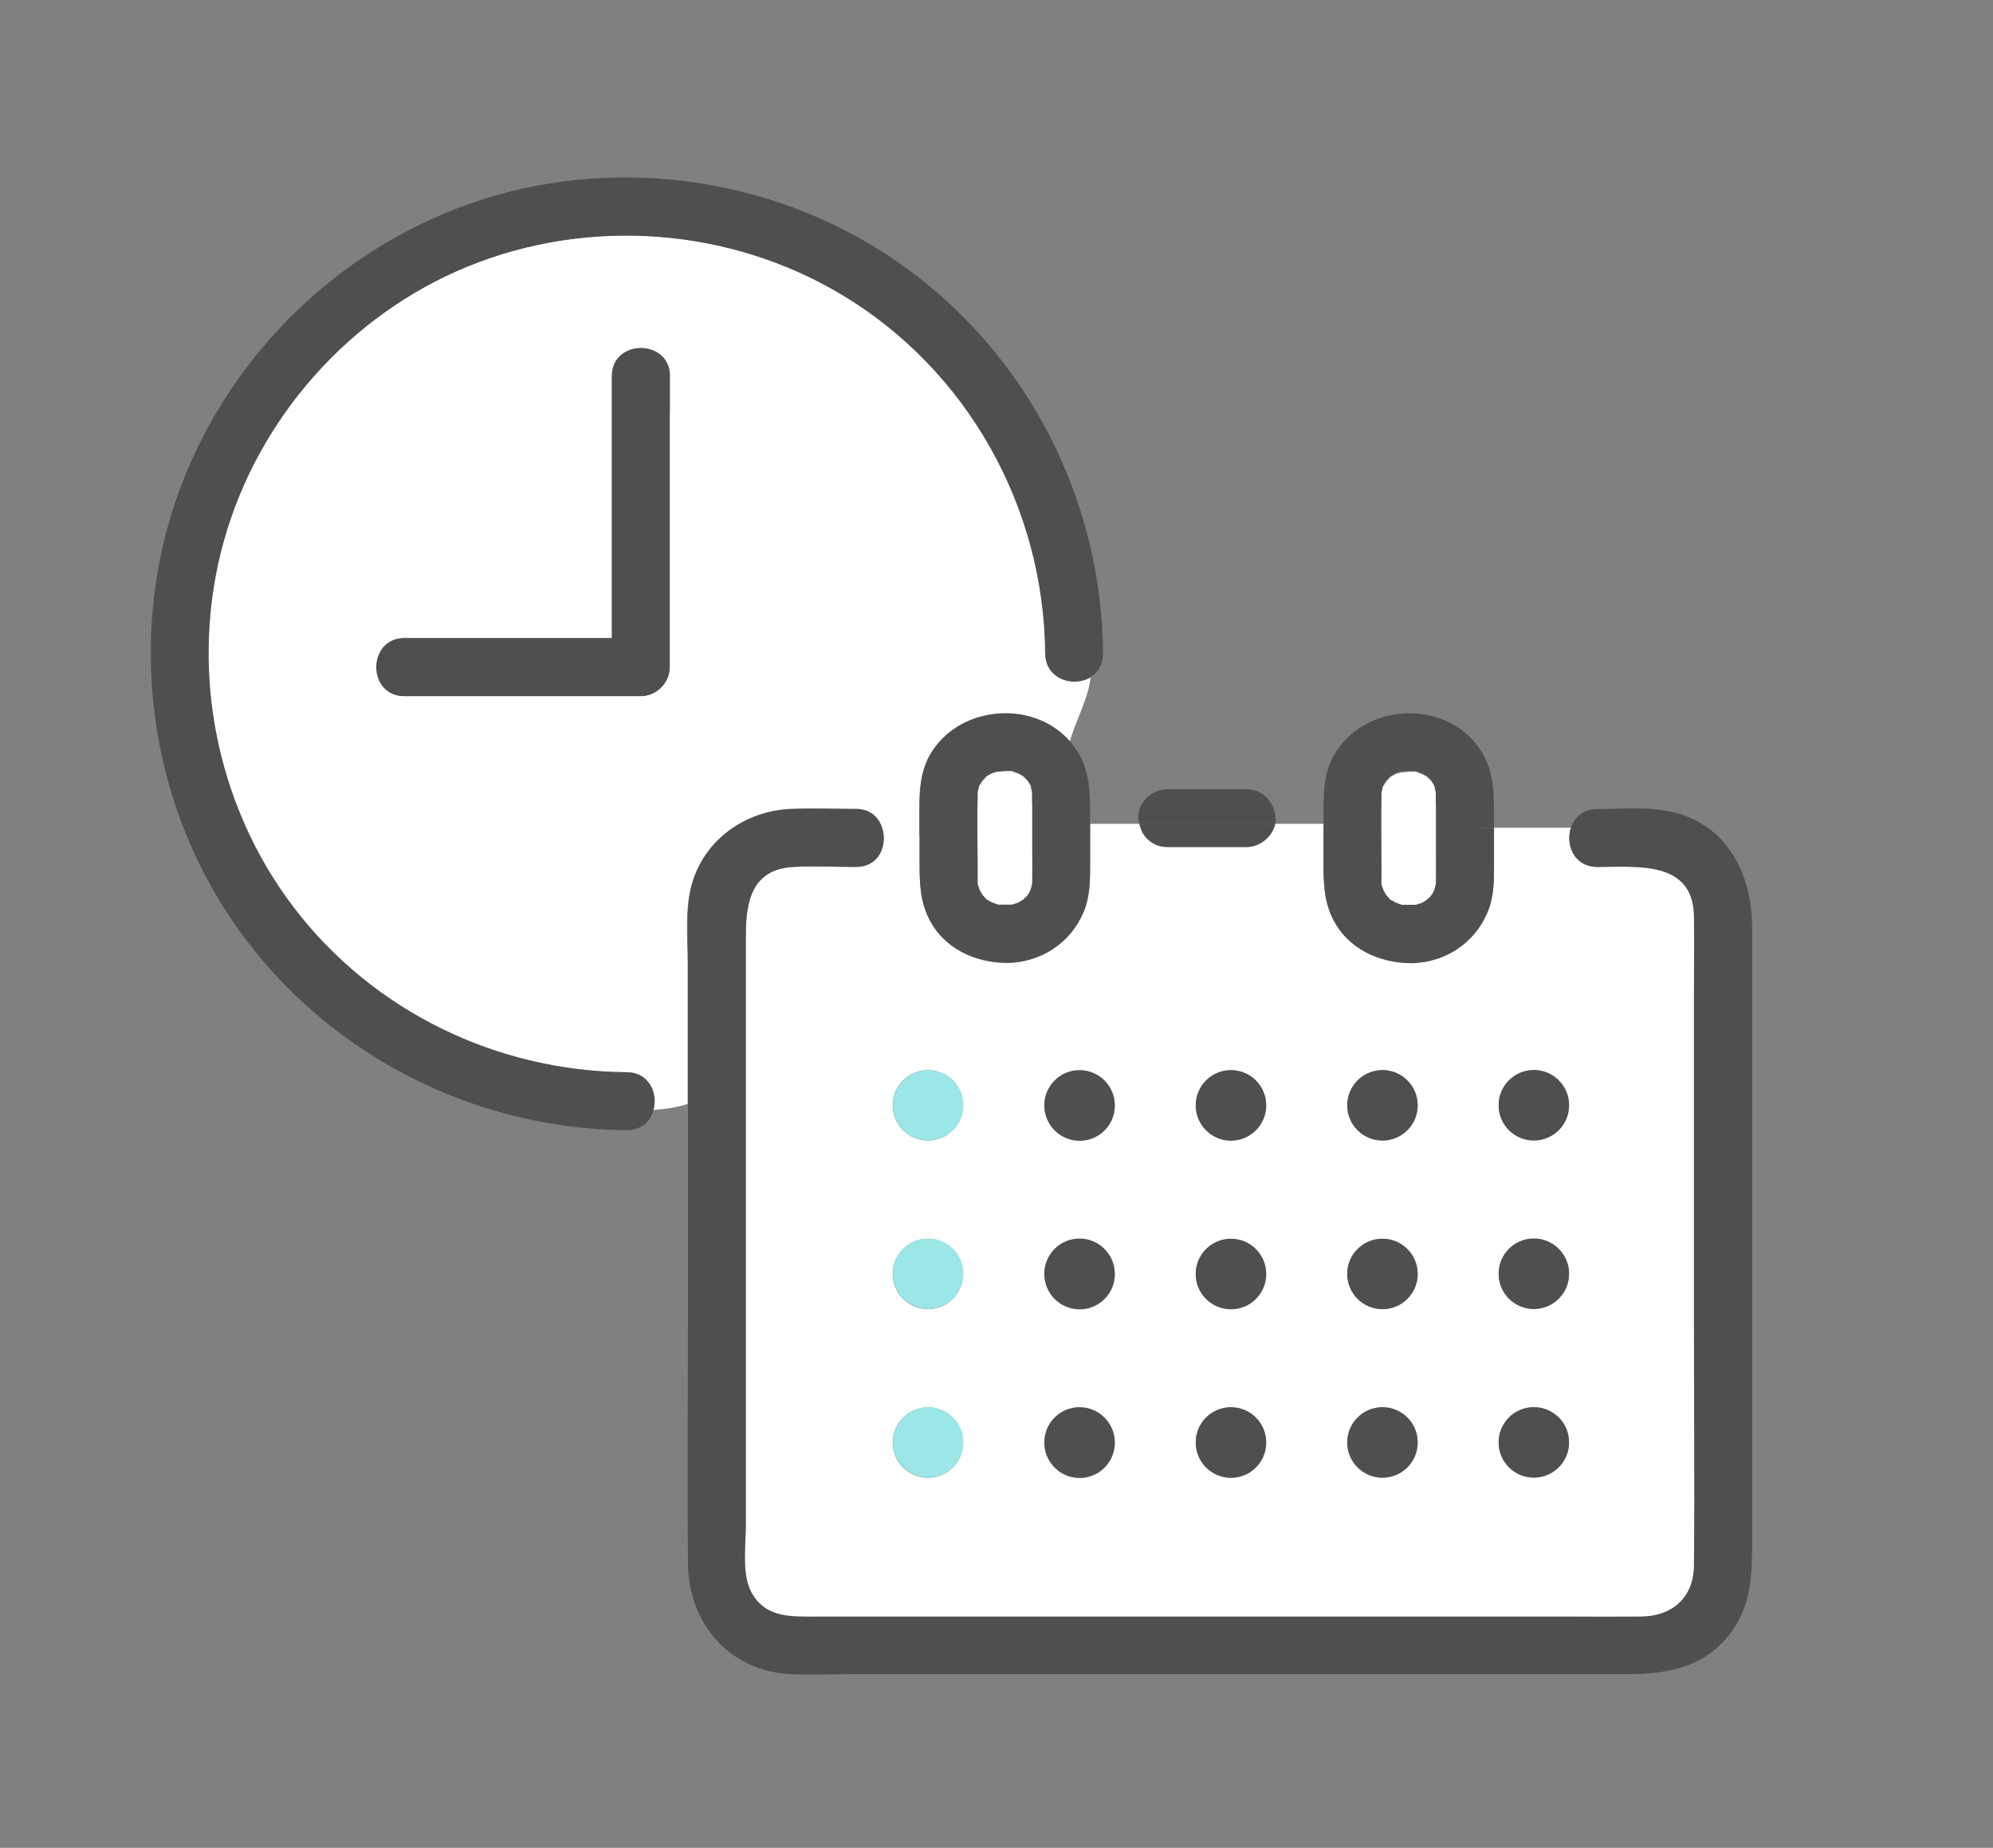 <?xml version="1.0" encoding="UTF-8"?>
<svg id="_圖層_1" data-name="圖層 1" xmlns="http://www.w3.org/2000/svg" viewBox="0 0 107.56 99.72">
  <rect x="0" y="0" width="107.56" height="99.72" fill="#808080" stroke="none"/>
  <defs>
    <style>
      .cls-1 {
        fill: #fff;
      }

      .cls-2 {
        fill: #4f4f4f;
      }

      .cls-3 {
        fill: #9be6e6;
      }
    </style>
  </defs>
  <path class="cls-1" d="M58.88,36.52c-.6,.38-1.48,.33-2.01-.15-.28-.25-.46-.62-.47-1.1-.06-7.9-4.19-15.31-10.99-19.38-6.06-3.63-13.64-4.19-20.18-1.52-6.37,2.6-11.31,8.18-13.16,14.79-1.9,6.77-.5,14.21,3.77,19.81,4.27,5.6,10.96,8.84,17.97,8.89,.48,0,.85,.19,1.1,.46,.38,.42,.49,1.04,.34,1.58,.64-.04,1.23-.13,1.86-.32v-7.62c0-1.43-.17-3.06,.28-4.44,.77-2.33,2.93-3.76,5.33-3.85,1.15-.04,2.3,0,3.45,0,.94,0,1.44,.69,1.5,1.42h1.94v-1.5c0-1.04,.08-2.04,.64-2.96,.96-1.55,2.75-2.25,4.45-2.1,1.15,.1,2.25,.6,3.03,1.5,.33-1.16,1.01-2.33,1.13-3.49Zm-22.73-14.28v13.76c0,.85-.72,1.56-1.56,1.56h-12.76c-2.02,0-2.01-3.13,0-3.13h11.2v-14.14c0-2.02,3.13-2.01,3.13,0v1.95Z"/>
  <path class="cls-1" d="M58.83,46.59c0,.9,.01,1.78-.35,2.63-.7,1.66-2.29,2.7-4.08,2.75-1.77,0-3.49-.77-4.29-2.44-.5-1.03-.48-2.06-.48-3.16v-1.29h-1.94c.07,.83-.43,1.71-1.5,1.71-1.13,0-2.27-.06-3.39,0-2.27,.13-2.55,1.94-2.55,3.73v31.78c0,1.08-.24,2.63,.29,3.62,.77,1.46,2.25,1.33,3.63,1.33h40.25c1.38,0,2.77,.01,4.15,0,1.66-.01,2.84-1.01,2.86-2.73,.05-4.33,0-8.66,0-13v-17.68c0-1.46,.02-2.92,0-4.38-.04-3.03-3.07-2.67-5.22-2.67-1.01,0-1.51-.78-1.51-1.56,0-.19,.03-.38,.09-.56h-4.16v1.92c0,.9,.01,1.78-.35,2.63-.7,1.66-2.29,2.7-4.08,2.75-1.77,0-3.49-.77-4.29-2.44-.5-1.03-.48-2.06-.48-3.16v-1.91h-2.61c-.06,.29-.21,.55-.42,.76-.3,.3-.7,.49-1.12,.49h-4.29c-.45,0-.84-.19-1.12-.49-.19-.21-.31-.48-.38-.76h-2.66v2.13Zm-8.75,33.16c-1.05,0-1.9-.85-1.9-1.9s.85-1.9,1.9-1.9,1.9,.85,1.9,1.9-.85,1.9-1.9,1.9Zm0-9.1c-1.05,0-1.9-.85-1.9-1.9s.85-1.9,1.9-1.9,1.9,.85,1.9,1.9-.85,1.9-1.9,1.9Zm0-9.1c-1.05,0-1.9-.85-1.9-1.9s.85-1.9,1.9-1.9,1.9,.85,1.9,1.9-.85,1.9-1.9,1.9Zm32.7-3.81c1.05,0,1.9,.85,1.9,1.9s-.85,1.9-1.9,1.9-1.9-.85-1.9-1.9,.85-1.9,1.9-1.9Zm0,9.1c1.05,0,1.9,.85,1.9,1.9s-.85,1.9-1.9,1.9-1.9-.85-1.9-1.9,.85-1.9,1.9-1.9Zm0,9.1c1.05,0,1.9,.85,1.9,1.9s-.85,1.9-1.9,1.9-1.9-.85-1.9-1.9,.85-1.9,1.9-1.9Zm-8.17-18.19c1.05,0,1.9,.85,1.9,1.9s-.85,1.9-1.9,1.9-1.9-.85-1.9-1.9,.85-1.9,1.9-1.9Zm0,9.1c1.05,0,1.9,.85,1.9,1.9s-.85,1.9-1.9,1.9-1.9-.85-1.9-1.9,.85-1.9,1.9-1.9Zm0,9.1c1.05,0,1.9,.85,1.9,1.9s-.85,1.9-1.9,1.9-1.9-.85-1.9-1.9,.85-1.9,1.9-1.9Zm-8.17-18.19c1.05,0,1.9,.85,1.9,1.9s-.85,1.9-1.9,1.9-1.9-.85-1.9-1.9,.85-1.9,1.9-1.9Zm0,9.1c1.05,0,1.9,.85,1.9,1.9s-.85,1.9-1.9,1.9-1.9-.85-1.9-1.9,.85-1.9,1.9-1.9Zm0,9.1c1.05,0,1.9,.85,1.9,1.9s-.85,1.9-1.9,1.9-1.9-.85-1.9-1.9,.85-1.9,1.9-1.9Zm-8.17,3.81c-1.05,0-1.9-.85-1.9-1.9s.85-1.9,1.9-1.9,1.9,.85,1.9,1.9-.85,1.9-1.9,1.9Zm0-9.1c-1.05,0-1.9-.85-1.9-1.9s.85-1.9,1.9-1.9,1.9,.85,1.9,1.9-.85,1.9-1.9,1.9Zm1.9-11c0,1.05-.85,1.9-1.9,1.9s-1.9-.85-1.9-1.9,.85-1.9,1.9-1.9,1.9,.85,1.9,1.9Z"/>
  <path class="cls-2" d="M58.88,36.52c.06-.54,0-1.07-.27-1.61,.27,.54,.33,1.07,.27,1.61,.38-.24,.66-.66,.65-1.25-.06-8-3.77-15.56-10.12-20.43-6.39-4.9-14.96-6.51-22.7-4.28-7.51,2.17-13.69,7.77-16.67,14.98-3.05,7.38-2.4,16.05,1.71,22.91,4.63,7.74,13.09,12.47,22.08,12.54,.8,0,1.27-.48,1.44-1.08-.5,.03-1.03,.03-1.67,.03,.63,0,1.17,0,1.67-.03,.15-.54,.04-1.17-.34-1.58-.25-.28-.62-.46-1.1-.46-7.01-.05-13.7-3.29-17.97-8.89-4.27-5.6-5.67-13.04-3.77-19.81,1.85-6.61,6.79-12.19,13.16-14.79,6.54-2.67,14.12-2.1,20.18,1.52,6.8,4.07,10.93,11.49,10.99,19.38,0,.48,.19,.85,.47,1.1,.53,.49,1.41,.53,2.01,.15Z"/>
  <path class="cls-2" d="M90.21,43.81c-1.29-.29-2.7-.15-4.01-.15-.76,0-1.23,.45-1.42,1h0c-.06,.18-.09,.37-.09,.56,0,.78,.5,1.56,1.51,1.56,2.16,0,5.18-.37,5.22,2.67,.02,1.46,0,2.92,0,4.38v17.68c0,4.33,.05,8.67,0,13-.02,1.73-1.2,2.72-2.86,2.73-1.38,.01-2.77,0-4.15,0H44.17c-1.38,0-2.86,.13-3.63-1.33-.52-.99-.29-2.54-.29-3.62v-31.78c0-1.79,.28-3.6,2.55-3.73,1.12-.06,2.27,0,3.39,0s1.57-.88,1.5-1.71h0c-.06-.73-.55-1.42-1.5-1.42-1.15,0-2.3-.04-3.45,0-2.4,.09-4.56,1.52-5.33,3.85-.45,1.37-.28,3.01-.28,4.44v7.62c.5-.15,1.04-.37,1.68-.69-.64,.32-1.18,.53-1.68,.69v10.41c0,4.8-.04,9.61,0,14.42,.03,3.26,2.29,5.85,5.63,5.96,1.02,.04,2.05,0,3.08,0h41.87c2.09,0,4.08-.27,5.53-2.02,1.36-1.64,1.32-3.5,1.32-5.47V50.05c0-2.84-1.33-5.56-4.34-6.24Z"/>
  <path class="cls-1" d="M55.64,42.5s0-.04,0-.05c0,0,0,0,0-.01-.05-.1-.11-.19-.17-.29-.01-.02,0-.01-.02-.02-.05-.06-.11-.12-.17-.17-.02-.03-.03-.04-.05-.06-.02,0-.03-.01-.06-.03-.08-.05-.16-.09-.24-.13-.04,0-.22-.08-.25-.09-.03-.01-.05-.02-.07-.03-.02,0-.04,0-.07,0-.09,0-.17,0-.26,0-.1,0-.47,.05-.45,.03-.11,.03-.27,.09-.28,.08-.08,.05-.17,.09-.25,.14-.03,.01-.04,.02-.06,.03-.01,.02-.02,.03-.05,.06-.02,.02-.14,.16-.17,.18-.05,.08-.1,.16-.15,.24-.02,.03-.03,.04-.04,.05,0,.02,0,.04-.01,.07,0,.04-.05,.25-.06,.26,0,.05,0,.1,0,.15-.03,1.28,0,2.56,0,3.84,0,.24,0,.47,0,.71,0,.07,0,.14,0,.22,0,.03,0,.05,0,.07,0,.02,.02,.03,.03,.07,.01,.03,.07,.19,.08,.24,.05,.09,.1,.18,.16,.27,.04,.03,.14,.16,.16,.18,.02,.03,.03,.04,.05,.06,.02,0,.03,.01,.06,.03,.08,.05,.16,.09,.24,.13,.04,0,.22,.08,.25,.09,.03,.01,.05,.02,.07,.03,.02,0,.04,0,.07,0,.16,0,.32,0,.48,0,.06,0,.12,0,.18,0,.02,0,.06-.01,.1-.02,.03-.01,.19-.07,.24-.08,.09-.05,.18-.1,.27-.16,.03-.04,.16-.14,.18-.16,.04-.04,.05-.05,.06-.07,.03-.05,.07-.1,.1-.15,.02-.03,.07-.17,.1-.22,.03-.12,.06-.28,.07-.27,0-.05,0-.11,0-.17,.01-.58,0-1.16,0-1.74v-2.35c0-.17,0-.35,0-.52,0-.05,0-.1,0-.15-.01-.02-.05-.23-.06-.26Z"/>
  <path class="cls-2" d="M57.51,44.46h1.32v-.73c0-.98-.04-1.91-.48-2.82-.16-.34-.37-.63-.6-.9-.11,.38-.18,.77-.18,1.15,0-.38,.07-.77,.18-1.15-.78-.9-1.88-1.39-3.03-1.5-1.7-.15-3.49,.55-4.45,2.1-.57,.91-.64,1.92-.64,2.96v1.5h0v1.29c0,1.1-.01,2.13,.48,3.16,.8,1.66,2.52,2.44,4.29,2.44,1.8-.04,3.39-1.08,4.08-2.75,.36-.86,.35-1.73,.35-2.63v-2.13h-1.32Zm-1.8-1.03v2.35c0,.58,.01,1.16,0,1.74,0,.06,0,.12,0,.17,0-.01-.05,.15-.07,.27-.02,.05-.08,.19-.1,.22-.03,.05-.06,.1-.1,.15-.01,.01-.02,.02-.06,.07-.02,.02-.14,.12-.18,.16-.09,.06-.18,.11-.27,.16-.05,.01-.21,.07-.24,.08-.05,0-.08,.02-.1,.02-.06,0-.12,0-.18,0-.16,0-.32,0-.48,0-.03,0-.05,0-.07,0-.02,0-.04-.02-.07-.03-.03-.01-.21-.08-.25-.09-.08-.04-.16-.09-.24-.13-.03-.01-.04-.02-.06-.03-.01-.02-.02-.03-.05-.06-.02-.02-.12-.14-.16-.18-.06-.09-.11-.18-.16-.27-.01-.05-.07-.21-.08-.24-.01-.03-.02-.05-.03-.07,0-.02,0-.04,0-.07,0-.07,0-.14,0-.22,0-.24,0-.47,0-.71,0-1.28-.03-2.56,0-3.84,0-.05,0-.1,0-.15,.01-.01,.05-.23,.06-.26,0-.03,0-.05,.01-.07,.01-.02,.02-.03,.04-.05,.05-.08,.1-.16,.15-.24,.03-.02,.15-.16,.17-.18,.02-.03,.03-.04,.05-.06,.02,0,.03-.01,.06-.03,.08-.05,.17-.09,.25-.14,.01,0,.17-.05,.28-.08-.02,.02,.35-.03,.45-.03,.09,0,.17,0,.26,0,.03,0,.05,0,.07,0,.02,0,.04,.02,.07,.03,.03,.01,.21,.08,.25,.09,.08,.04,.16,.09,.24,.13,.03,.01,.04,.02,.06,.03,.01,.02,.02,.03,.05,.06,.06,.06,.11,.11,.17,.17,0,.01,0,0,.02,.02,.06,.1,.11,.19,.17,.29,0,0,0,0,0,.01,0,.02,0,.03,0,.05,0,.04,.05,.25,.06,.26,0,.05,0,.1,0,.15,0,.17,0,.35,0,.52Z"/>
  <path class="cls-1" d="M74.55,47.46c0,.07,0,.14,0,.22,0,.03,0,.05,0,.07,0,.02,.02,.03,.03,.07,.01,.03,.07,.19,.08,.24,.05,.09,.1,.18,.16,.27,.04,.03,.14,.16,.16,.18,.02,.03,.03,.04,.05,.06,.02,0,.03,.01,.06,.03,.08,.05,.16,.09,.24,.13,.04,0,.22,.08,.25,.09,.03,.01,.05,.02,.07,.03,.02,0,.04,0,.07,0,.16,0,.32,0,.48,0,.06,0,.12,0,.18,0,.02,0,.06-.01,.1-.02,.03-.01,.19-.07,.24-.08,.09-.05,.18-.1,.27-.16,.03-.04,.16-.14,.18-.16,.04-.04,.05-.05,.06-.07,.03-.05,.07-.1,.1-.15,.02-.03,.07-.17,.1-.22,.03-.12,.06-.28,.07-.27,0-.05,0-.11,0-.17,.01-.58,0-1.16,0-1.74v-2.35c0-.17,0-.35,0-.52,0-.05,0-.1,0-.15-.01-.02-.05-.23-.06-.26,0-.02,0-.04,0-.05,0,0,0,0,0-.01-.05-.1-.11-.19-.17-.29-.01-.02,0-.01-.02-.02-.05-.06-.11-.12-.17-.17-.02-.03-.03-.04-.05-.06-.02,0-.03-.01-.06-.03-.08-.05-.16-.09-.24-.13-.04,0-.22-.08-.25-.09-.03-.01-.05-.02-.07-.03-.02,0-.04,0-.07,0-.09,0-.17,0-.26,0-.1,0-.47,.05-.45,.03-.11,.03-.27,.09-.28,.08-.08,.05-.17,.09-.25,.14-.03,.01-.04,.02-.06,.03-.01,.02-.02,.03-.05,.06-.02,.02-.14,.16-.17,.18-.05,.08-.1,.16-.15,.24-.02,.03-.03,.04-.04,.05,0,.02,0,.04-.01,.07,0,.04-.05,.25-.06,.26,0,.05,0,.1,0,.15-.03,1.28,0,2.56,0,3.84,0,.24,0,.47,0,.71Z"/>
  <path class="cls-2" d="M79.64,44.67h.99v-.93c0-.98-.04-1.91-.48-2.82-1.55-3.16-6.27-3.21-8.08-.3-.57,.91-.64,1.92-.64,2.96v.89h0v1.91c0,1.1-.01,2.13,.48,3.16,.8,1.66,2.52,2.44,4.29,2.44,1.8-.04,3.39-1.08,4.08-2.75,.36-.86,.35-1.73,.35-2.63v-1.92h-.99Zm-2.14-1.23v2.35c0,.58,.01,1.16,0,1.74,0,.06,0,.12,0,.17,0-.01-.05,.15-.07,.27-.02,.05-.08,.19-.1,.22-.03,.05-.06,.1-.1,.15-.01,.01-.02,.02-.06,.07-.02,.02-.14,.12-.18,.16-.09,.06-.18,.11-.27,.16-.05,.01-.21,.07-.24,.08-.05,0-.08,.02-.1,.02-.06,0-.12,0-.18,0-.16,0-.32,0-.48,0-.03,0-.05,0-.07,0-.02,0-.04-.02-.07-.03-.03-.01-.21-.08-.25-.09-.08-.04-.16-.09-.24-.13-.03-.01-.04-.02-.06-.03-.01-.02-.02-.03-.05-.06-.02-.02-.12-.14-.16-.18-.06-.09-.11-.18-.16-.27-.01-.05-.07-.21-.08-.24-.01-.03-.02-.05-.03-.07,0-.02,0-.04,0-.07,0-.07,0-.14,0-.22,0-.24,0-.47,0-.71,0-1.28-.03-2.56,0-3.84,0-.05,0-.1,0-.15,.01-.01,.05-.23,.06-.26,0-.03,0-.05,.01-.07,.01-.02,.02-.03,.04-.05,.05-.08,.1-.16,.15-.24,.03-.02,.15-.16,.17-.18,.02-.03,.03-.04,.05-.06,.02,0,.03-.01,.06-.03,.08-.05,.17-.09,.25-.14,.01,0,.17-.05,.28-.08-.02,.02,.35-.03,.45-.03,.09,0,.17,0,.26,0,.03,0,.05,0,.07,0,.02,0,.04,.02,.07,.03,.03,.01,.21,.08,.25,.09,.08,.04,.16,.09,.24,.13,.03,.01,.04,.02,.06,.03,.01,.02,.02,.03,.05,.06,.06,.06,.11,.11,.17,.17,0,.01,0,0,.02,.02,.06,.1,.11,.19,.17,.29,0,0,0,0,0,.01,0,.02,0,.03,0,.05,0,.04,.05,.25,.06,.26,0,.05,0,.1,0,.15,0,.17,0,.35,0,.52Z"/>
  <path class="cls-2" d="M68.84,44.15c-.04-.85-.69-1.56-1.56-1.56h-4.29c-.82,0-1.6,.72-1.56,1.56,0,.11,.05,.21,.07,.31h7.32c.02-.1,.03-.2,.02-.31Z"/>
  <path class="cls-2" d="M61.49,44.46c.07,.29,.18,.56,.38,.76,.28,.3,.67,.49,1.12,.49h4.29c.42,0,.83-.19,1.12-.49,.21-.21,.36-.47,.42-.76h-7.32Z"/>
  <path class="cls-2" d="M36.15,20.3c0-2.01-3.13-2.02-3.13,0v14.14h-11.2c-2.01,0-2.02,3.13,0,3.13h12.76c.85,0,1.56-.72,1.56-1.56v-15.7Z"/>
  <circle class="cls-3" cx="50.09" cy="59.65" r="1.9"/>
  <path class="cls-2" d="M58.26,57.75c-1.05,0-1.9,.85-1.9,1.9s.85,1.9,1.9,1.9,1.9-.85,1.9-1.9-.85-1.9-1.9-1.9Z"/>
  <path class="cls-2" d="M66.43,61.55c1.05,0,1.9-.85,1.9-1.9s-.85-1.9-1.9-1.9-1.9,.85-1.9,1.9,.85,1.9,1.9,1.9Z"/>
  <circle class="cls-2" cx="74.61" cy="59.65" r="1.9"/>
  <path class="cls-2" d="M82.78,57.75c-1.05,0-1.9,.85-1.9,1.9s.85,1.9,1.9,1.9,1.9-.85,1.9-1.9-.85-1.9-1.9-1.9Z"/>
  <path class="cls-3" d="M50.09,66.84c-1.05,0-1.9,.85-1.9,1.9s.85,1.9,1.9,1.9,1.9-.85,1.9-1.9-.85-1.9-1.9-1.9Z"/>
  <path class="cls-2" d="M58.26,66.84c-1.05,0-1.9,.85-1.9,1.9s.85,1.9,1.9,1.9,1.9-.85,1.9-1.9-.85-1.9-1.9-1.9Z"/>
  <path class="cls-2" d="M66.43,70.65c1.05,0,1.9-.85,1.9-1.9s-.85-1.9-1.9-1.9-1.9,.85-1.9,1.9,.85,1.9,1.9,1.9Z"/>
  <path class="cls-2" d="M74.61,70.65c1.05,0,1.9-.85,1.9-1.9s-.85-1.9-1.9-1.9-1.9,.85-1.9,1.9,.85,1.9,1.9,1.9Z"/>
  <path class="cls-2" d="M82.78,66.84c-1.05,0-1.9,.85-1.9,1.9s.85,1.9,1.9,1.9,1.9-.85,1.9-1.9-.85-1.9-1.9-1.9Z"/>
  <path class="cls-3" d="M50.09,75.94c-1.05,0-1.9,.85-1.9,1.9s.85,1.9,1.9,1.9,1.9-.85,1.9-1.9-.85-1.9-1.9-1.9Z"/>
  <path class="cls-2" d="M58.26,75.94c-1.05,0-1.9,.85-1.9,1.9s.85,1.9,1.9,1.9,1.9-.85,1.9-1.9-.85-1.9-1.9-1.9Z"/>
  <path class="cls-2" d="M66.43,79.74c1.05,0,1.9-.85,1.9-1.9s-.85-1.9-1.9-1.9-1.9,.85-1.9,1.9,.85,1.9,1.9,1.9Z"/>
  <path class="cls-2" d="M74.61,79.74c1.05,0,1.9-.85,1.9-1.9s-.85-1.9-1.9-1.9-1.9,.85-1.9,1.9,.85,1.9,1.9,1.9Z"/>
  <path class="cls-2" d="M82.78,79.74c1.05,0,1.9-.85,1.9-1.9s-.85-1.9-1.9-1.9-1.9,.85-1.9,1.9,.85,1.9,1.9,1.9Z"/>
</svg>